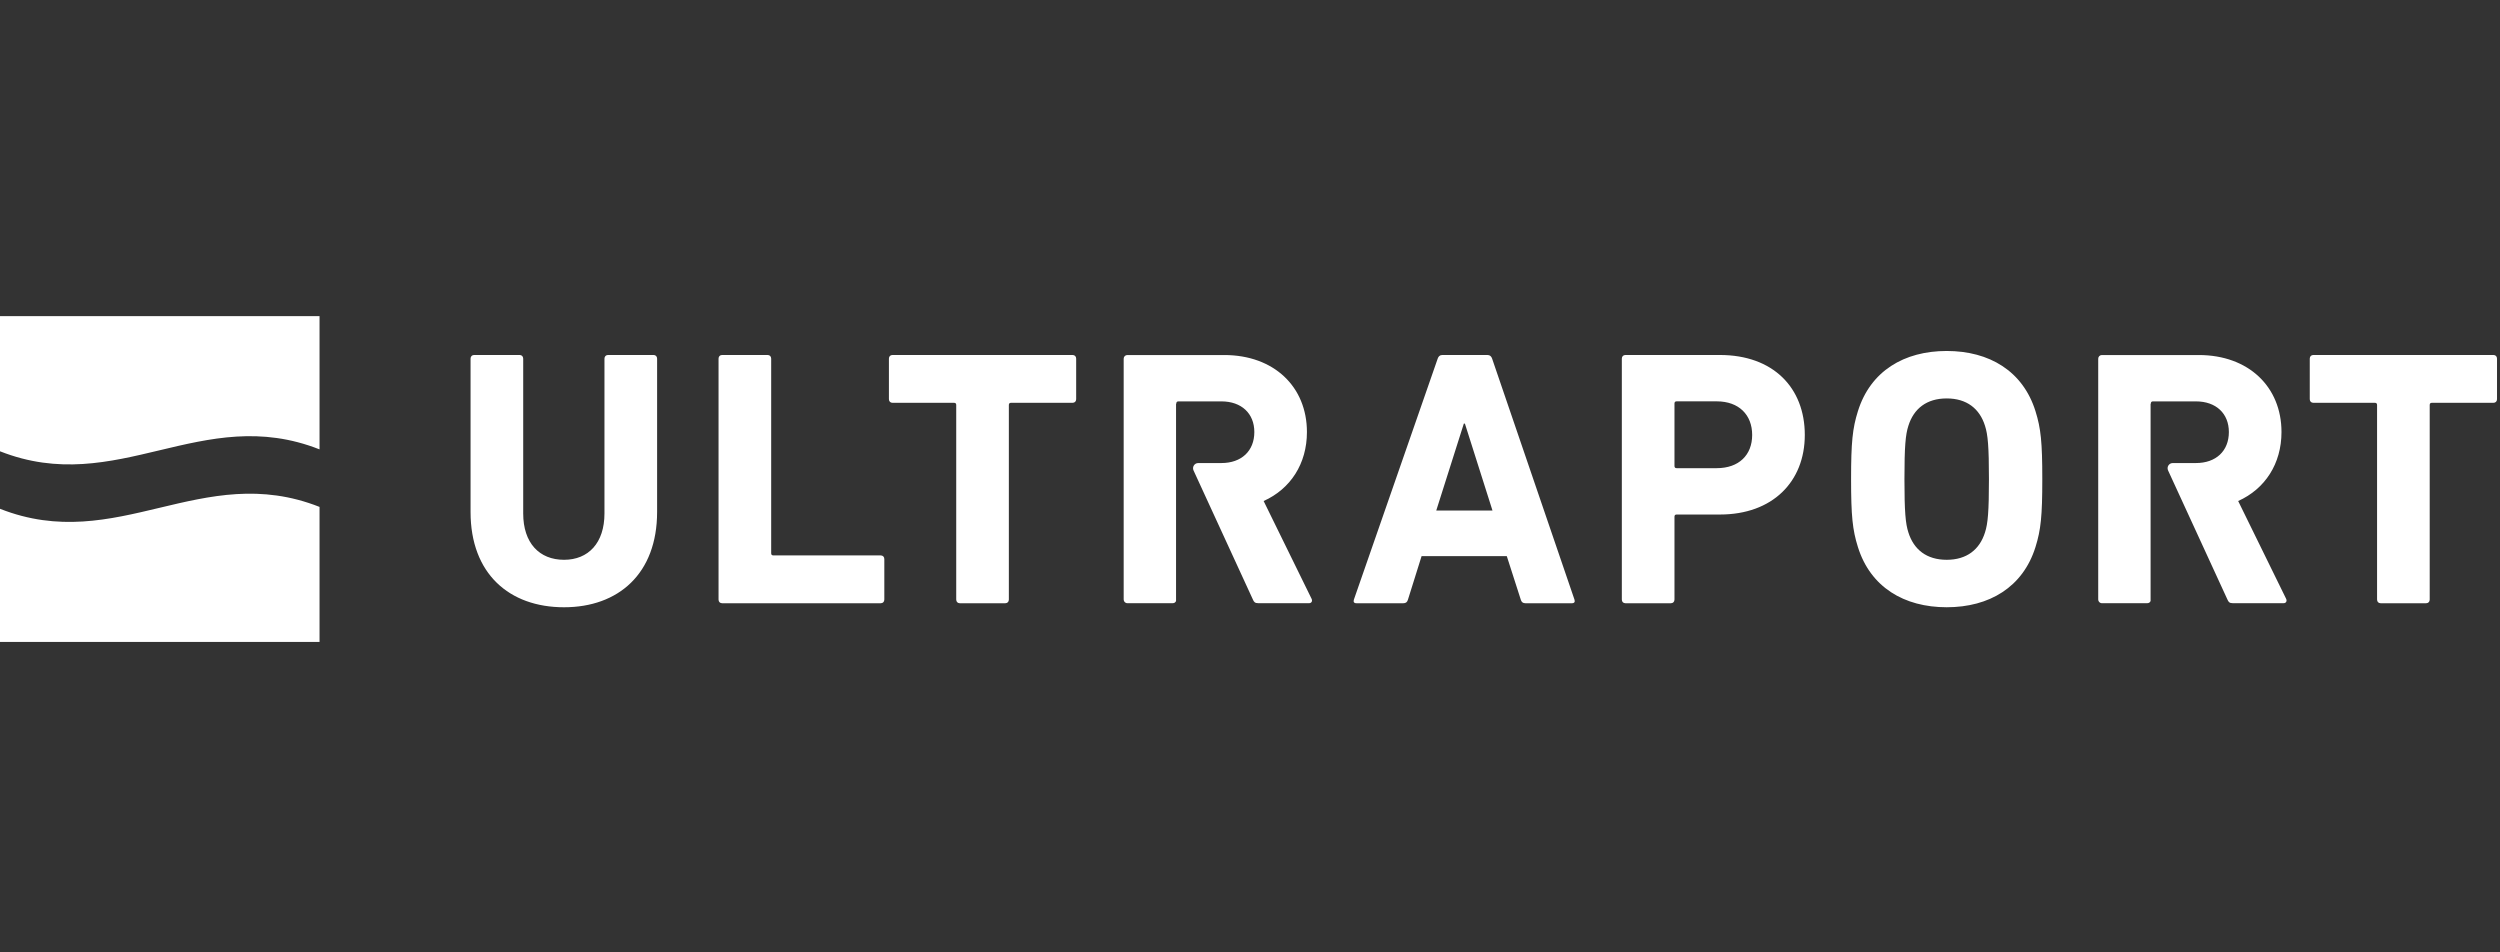 <?xml version="1.0" encoding="UTF-8"?>
<svg width="210px" height="80px" viewBox="0 0 210 80" version="1.1" xmlns="http://www.w3.org/2000/svg" xmlns:xlink="http://www.w3.org/1999/xlink">
    <rect x="0" y="0" width="210" height="80" fill="#333333" stroke="none"/>
    <!-- Generator: Sketch 46.2 (44496) - http://www.bohemiancoding.com/sketch -->
    <title>logo_ultraport_blanco</title>
    <desc>Created with Sketch.</desc>
    <defs></defs>
    <g id="Page-1" stroke="none" stroke-width="1" fill="none" fill-rule="evenodd">
        <g id="logo_ultraport" fill-rule="nonzero" fill="#FFFFFF">
            <g id="ULTRAPORT" transform="translate(0, 26)">
                <path d="M188.006,16.085 L192.035,24.3 C192.125,24.483 192.035,24.668 191.824,24.668 L187.556,24.668 C187.284,24.668 187.195,24.576 187.104,24.361 L182.119,13.518 C181.985,13.23 182.192,12.899 182.504,12.898 L184.459,12.896 C186.143,12.896 187.225,11.885 187.225,10.291 C187.225,8.727 186.143,7.716 184.459,7.716 L180.851,7.716 C180.731,7.716 180.671,7.777 180.671,7.9 L180.671,7.929 L180.65,7.9 L180.65,24.483 C180.608,24.597 180.506,24.668 180.37,24.668 L176.552,24.668 C176.386,24.668 176.25,24.53 176.25,24.361 L176.25,4.13 C176.25,3.96 176.386,3.823 176.552,3.823 L184.7,3.823 C188.878,3.823 191.645,6.49 191.645,10.291 C191.645,12.958 190.262,15.073 188.006,16.085 Z M106.145,16.085 L110.174,24.3 C110.264,24.483 110.174,24.668 109.963,24.668 L105.695,24.668 C105.423,24.668 105.333,24.576 105.243,24.361 L100.257,13.518 C100.124,13.23 100.331,12.899 100.643,12.898 L102.598,12.896 C104.281,12.896 105.364,11.885 105.364,10.291 C105.364,8.727 104.281,7.716 102.598,7.716 L98.99,7.716 C98.87,7.716 98.809,7.777 98.809,7.9 L98.809,7.929 L98.788,7.9 L98.788,24.483 C98.746,24.597 98.645,24.668 98.509,24.668 L94.691,24.668 C94.525,24.668 94.389,24.53 94.389,24.361 L94.389,4.13 C94.389,3.96 94.524,3.823 94.691,3.823 L102.838,3.823 C107.016,3.823 109.782,6.49 109.782,10.291 C109.782,12.958 108.4,15.073 106.145,16.085 Z M0,11.908 L0,0.557 L26.841,0.557 L26.841,11.748 C16.958,7.846 9.854,15.798 0,11.908 Z M0,16.738 C9.854,20.629 16.958,12.676 26.841,16.58 L26.841,27.923 L0,27.923 L0,16.738 Z M54.896,3.818 C55.077,3.818 55.197,3.942 55.197,4.125 L55.197,17.005 C55.197,22.188 51.949,25.01 47.378,25.01 C42.775,25.01 39.527,22.188 39.527,17.005 L39.527,4.125 C39.527,3.942 39.647,3.818 39.828,3.818 L43.648,3.818 C43.828,3.818 43.949,3.942 43.949,4.125 L43.949,17.128 C43.949,19.612 45.302,21.023 47.378,21.023 C49.422,21.023 50.775,19.612 50.775,17.128 L50.775,4.125 C50.775,3.942 50.896,3.818 51.077,3.818 L54.896,3.818 Z M73.983,20.655 C74.163,20.655 74.283,20.777 74.283,20.961 L74.283,24.365 C74.283,24.549 74.163,24.672 73.983,24.672 L60.658,24.672 C60.477,24.672 60.358,24.549 60.358,24.365 L60.358,4.125 C60.358,3.942 60.477,3.819 60.658,3.819 L64.478,3.819 C64.659,3.819 64.779,3.942 64.779,4.125 L64.779,20.471 C64.779,20.593 64.839,20.655 64.96,20.655 L73.983,20.655 Z M90.098,3.819 C90.278,3.819 90.398,3.941 90.398,4.125 L90.398,7.53 C90.398,7.713 90.278,7.836 90.098,7.836 L84.925,7.836 C84.804,7.836 84.744,7.897 84.744,8.02 L84.744,24.366 C84.744,24.55 84.624,24.672 84.444,24.672 L80.624,24.672 C80.444,24.672 80.323,24.55 80.323,24.366 L80.323,8.02 C80.323,7.897 80.263,7.836 80.142,7.836 L74.969,7.836 C74.789,7.836 74.669,7.713 74.669,7.53 L74.669,4.125 C74.669,3.941 74.789,3.819 74.969,3.819 L90.098,3.819 Z M125.338,4.125 L132.255,24.366 C132.315,24.55 132.255,24.672 132.044,24.672 L128.135,24.672 C127.924,24.672 127.804,24.58 127.744,24.366 L126.571,20.716 L119.413,20.716 L118.269,24.366 C118.21,24.58 118.089,24.672 117.878,24.672 L113.938,24.672 C113.727,24.672 113.668,24.55 113.727,24.366 L120.766,4.125 C120.826,3.941 120.946,3.819 121.156,3.819 L124.946,3.819 C125.157,3.819 125.278,3.941 125.338,4.125 Z M144.475,3.819 C148.925,3.819 151.603,6.549 151.603,10.535 C151.603,14.46 148.897,17.22 144.475,17.22 L140.836,17.22 C140.715,17.22 140.656,17.281 140.656,17.404 L140.656,24.365 C140.656,24.55 140.535,24.672 140.354,24.672 L136.535,24.672 C136.354,24.672 136.234,24.55 136.234,24.365 L136.234,4.125 C136.234,3.942 136.354,3.819 136.535,3.819 L144.475,3.819 Z M163.522,3.482 C167.102,3.482 169.928,5.167 170.981,8.541 C171.433,9.983 171.553,11.148 171.553,14.246 C171.553,17.343 171.433,18.507 170.981,19.95 C169.928,23.321 167.102,25.009 163.522,25.009 C159.943,25.009 157.116,23.321 156.064,19.95 C155.611,18.507 155.491,17.343 155.491,14.246 C155.491,11.148 155.611,9.983 156.064,8.541 C157.116,5.167 159.943,3.482 163.522,3.482 Z M209.449,3.819 C209.629,3.819 209.749,3.941 209.749,4.125 L209.749,7.53 C209.749,7.713 209.629,7.836 209.449,7.836 L204.276,7.836 C204.155,7.836 204.095,7.897 204.095,8.02 L204.095,24.366 C204.095,24.55 203.975,24.672 203.795,24.672 L199.974,24.672 C199.795,24.672 199.674,24.55 199.674,24.366 L199.674,8.02 C199.674,7.897 199.613,7.836 199.493,7.836 L194.32,7.836 C194.14,7.836 194.02,7.713 194.02,7.53 L194.02,4.125 C194.02,3.941 194.14,3.819 194.32,3.819 L209.449,3.819 Z M120.646,16.882 L125.368,16.882 L123.052,9.584 L122.962,9.584 L120.646,16.882 Z M144.204,13.326 C146.069,13.326 147.182,12.221 147.182,10.535 C147.182,8.849 146.069,7.713 144.204,7.713 L140.836,7.713 C140.715,7.713 140.656,7.775 140.656,7.897 L140.656,13.142 C140.656,13.264 140.715,13.326 140.836,13.326 L144.204,13.326 Z M166.74,18.723 C166.981,17.987 167.071,16.974 167.071,14.246 C167.071,11.516 166.981,10.503 166.74,9.767 C166.289,8.326 165.206,7.468 163.522,7.468 C161.838,7.468 160.755,8.326 160.304,9.767 C160.063,10.503 159.973,11.516 159.973,14.246 C159.973,16.974 160.063,17.987 160.304,18.723 C160.755,20.164 161.838,21.023 163.522,21.023 C165.206,21.023 166.289,20.164 166.74,18.723 Z" id="Combined-Shape"></path>
            </g>
        </g>
    </g>
</svg>
